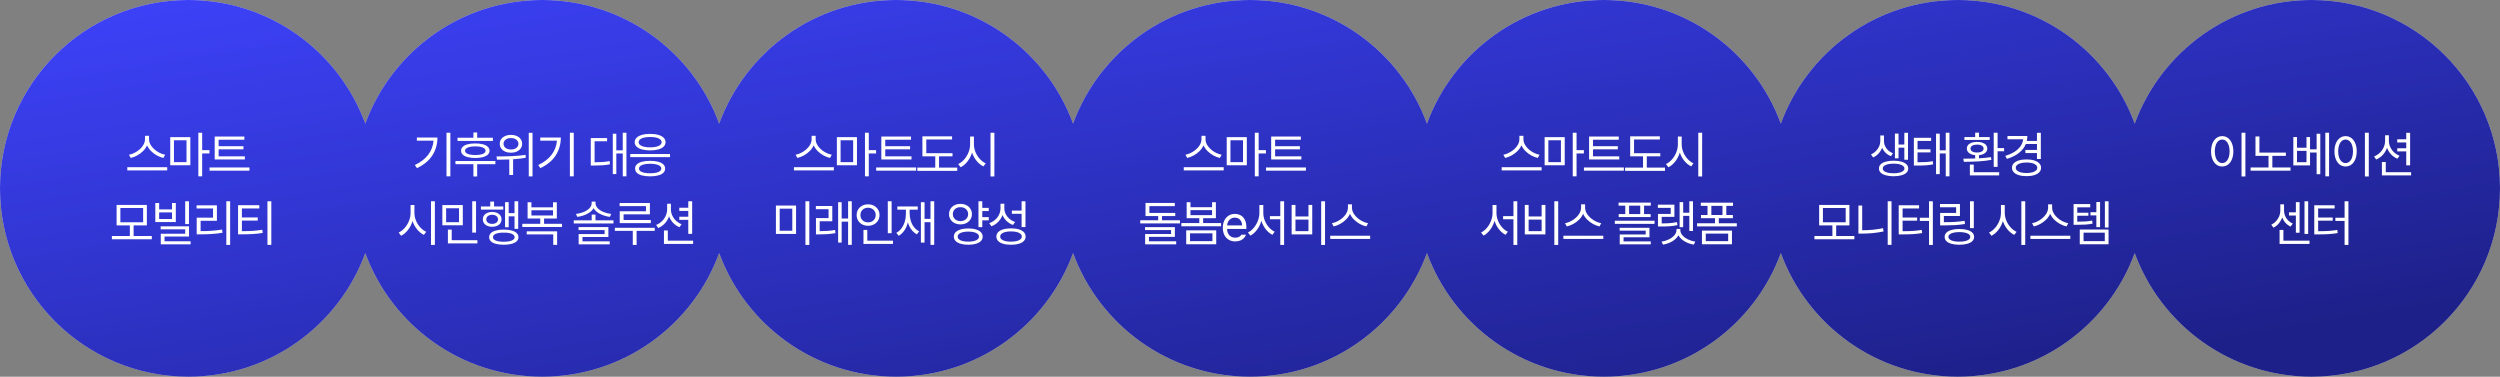 <svg width="1095" height="165" viewBox="0 0 1095 165" fill="none" xmlns="http://www.w3.org/2000/svg">
<rect x="0" y="0" width="1095" height="165" fill="#808080" stroke="none"/>
<path fill-rule="evenodd" clip-rule="evenodd" d="M82.5 165C118.103 165 148.438 142.448 160 110.85C171.562 142.448 201.897 165 237.5 165C273.103 165 303.438 142.448 315 110.85C326.562 142.448 356.897 165 392.5 165C428.103 165 458.438 142.448 470 110.85C481.562 142.448 511.897 165 547.5 165C583.103 165 613.438 142.448 625 110.85C636.562 142.448 666.897 165 702.5 165C738.103 165 768.438 142.448 780 110.85C791.562 142.448 821.897 165 857.5 165C893.103 165 923.438 142.448 935 110.85C946.562 142.448 976.897 165 1012.5 165C1058.06 165 1095 128.063 1095 82.5C1095 36.937 1058.06 0 1012.5 0C976.897 0 946.562 22.552 935 54.15C923.438 22.552 893.103 0 857.5 0C821.897 0 791.562 22.552 780 54.15C768.438 22.552 738.103 0 702.5 0C666.897 0 636.562 22.552 625 54.15C613.438 22.552 583.103 0 547.5 0C511.897 0 481.562 22.552 470 54.15C458.438 22.552 428.103 0 392.5 0C356.897 0 326.562 22.552 315 54.15C303.438 22.552 273.103 0 237.5 0C201.897 0 171.562 22.552 160 54.15C148.438 22.552 118.103 0 82.5 0C36.937 0 0 36.937 0 82.5C0 128.063 36.937 165 82.5 165Z" fill="#D9D9D9"/>
<path fill-rule="evenodd" clip-rule="evenodd" d="M82.5 165C118.103 165 148.438 142.448 160 110.85C171.562 142.448 201.897 165 237.5 165C273.103 165 303.438 142.448 315 110.85C326.562 142.448 356.897 165 392.5 165C428.103 165 458.438 142.448 470 110.85C481.562 142.448 511.897 165 547.5 165C583.103 165 613.438 142.448 625 110.85C636.562 142.448 666.897 165 702.5 165C738.103 165 768.438 142.448 780 110.85C791.562 142.448 821.897 165 857.5 165C893.103 165 923.438 142.448 935 110.85C946.562 142.448 976.897 165 1012.5 165C1058.06 165 1095 128.063 1095 82.5C1095 36.937 1058.06 0 1012.5 0C976.897 0 946.562 22.552 935 54.15C923.438 22.552 893.103 0 857.5 0C821.897 0 791.562 22.552 780 54.15C768.438 22.552 738.103 0 702.5 0C666.897 0 636.562 22.552 625 54.15C613.438 22.552 583.103 0 547.5 0C511.897 0 481.562 22.552 470 54.15C458.438 22.552 428.103 0 392.5 0C356.897 0 326.562 22.552 315 54.15C303.438 22.552 273.103 0 237.5 0C201.897 0 171.562 22.552 160 54.15C148.438 22.552 118.103 0 82.5 0C36.937 0 0 36.937 0 82.5C0 128.063 36.937 165 82.5 165Z" fill="url(#paint0_linear_4744_7257)"/>
<path d="M65.27 60.955C65.27 62.001 65.621 63.007 66.323 63.974C67.025 64.94 67.92 65.764 69.009 66.444C70.105 67.118 71.215 67.558 72.339 67.766L71.565 69.184C70.584 68.954 69.621 68.582 68.676 68.066C67.738 67.551 66.893 66.913 66.141 66.154C65.389 65.395 64.812 64.564 64.411 63.662C64.01 64.564 63.434 65.395 62.682 66.154C61.93 66.906 61.081 67.544 60.136 68.066C59.198 68.582 58.238 68.954 57.257 69.184L56.483 67.766C57.608 67.551 58.711 67.107 59.792 66.434C60.88 65.76 61.772 64.94 62.467 63.974C63.161 63.007 63.509 62.001 63.509 60.955V59.494H65.27V60.955ZM55.753 73.244H73.241V74.641H55.753V73.244ZM83.37 72.385H74.561V60.074H83.37V72.385ZM81.694 71.01V61.428H76.194V71.01H81.694ZM86.872 58.141H88.548V65.768H91.749V67.228H88.548V77.24H86.872V58.141ZM107.249 69.85H94.036V59.795H107.034V61.213H95.755V64.049H106.626V65.402H95.755V68.475H107.249V69.85ZM91.78 73.352H109.269V74.748H91.78V73.352ZM66.495 104.791H49.007V103.373H56.87V98.711H51.069V89.752H64.325V98.711H58.524V103.373H66.495V104.791ZM62.692 97.357V91.106H52.724V97.357H62.692ZM82.769 98.131H81.114V88.141H82.769V98.131ZM68.03 88.914H69.706V91.728H75.335V88.914H77.011V97.272H68.03V88.914ZM75.335 95.918V93.039H69.706V95.918H75.335ZM70.372 99.119H82.79V103.609H72.069V105.672H83.478V107.025H70.415V102.363H81.114V100.451H70.372V99.119ZM100.804 107.283H99.128V88.141H100.804V107.283ZM86.108 89.924H95.003V96.713H87.87V101.225C89.553 101.232 91.132 101.185 92.607 101.085C94.09 100.985 95.647 100.802 97.28 100.537L97.452 101.955C95.791 102.213 94.201 102.392 92.683 102.492C91.164 102.592 89.517 102.643 87.741 102.643H86.151V95.338H93.306V91.32H86.108V89.924ZM113.575 91.299H105.948V95.252H112.888V96.627H105.948V101.246C107.817 101.246 109.422 101.203 110.761 101.117C112.1 101.024 113.475 100.859 114.886 100.623L115.058 102.02C113.632 102.256 112.229 102.417 110.847 102.503C109.465 102.589 107.782 102.635 105.798 102.643H104.272V89.881H113.575V91.299ZM117.142 88.141H118.839V107.24H117.142V88.141Z" fill="white"/>
<path d="M197.263 77.24H195.565V58.141H197.263V77.24ZM181.708 72.277C184.257 71.067 186.209 69.563 187.562 67.766C188.923 65.968 189.7 63.913 189.894 61.6H182.589V60.225H191.612C191.598 63.103 190.868 65.692 189.421 67.991C187.974 70.29 185.711 72.177 182.632 73.652L181.708 72.277ZM215.878 61.728H200.388V60.332H207.349V58.033H209.003V60.332H215.878V61.728ZM199.485 70.516H216.974V71.912H209.003V77.283H207.349V71.912H199.485V70.516ZM201.956 66.025C201.949 65.345 202.192 64.765 202.687 64.285C203.181 63.805 203.893 63.444 204.824 63.2C205.762 62.95 206.883 62.824 208.187 62.824C209.476 62.824 210.586 62.95 211.517 63.2C212.455 63.444 213.171 63.805 213.665 64.285C214.166 64.765 214.417 65.345 214.417 66.025C214.417 66.691 214.166 67.261 213.665 67.733C213.171 68.206 212.455 68.568 211.517 68.818C210.586 69.069 209.476 69.198 208.187 69.205C206.883 69.198 205.762 69.069 204.824 68.818C203.893 68.568 203.181 68.206 202.687 67.733C202.192 67.261 201.949 66.691 201.956 66.025ZM203.696 66.025C203.689 66.412 203.857 66.745 204.201 67.024C204.552 67.304 205.061 67.519 205.727 67.669C206.393 67.819 207.191 67.894 208.122 67.894C209.554 67.894 210.668 67.733 211.463 67.411C212.265 67.082 212.67 66.62 212.677 66.025C212.67 65.424 212.272 64.958 211.484 64.629C210.697 64.292 209.597 64.12 208.187 64.113C206.761 64.12 205.655 64.292 204.867 64.629C204.079 64.958 203.689 65.424 203.696 66.025ZM223.794 59.086C224.739 59.079 225.584 59.24 226.329 59.569C227.074 59.892 227.654 60.35 228.069 60.944C228.485 61.532 228.692 62.208 228.692 62.975C228.692 63.741 228.485 64.421 228.069 65.016C227.654 65.61 227.074 66.072 226.329 66.401C225.584 66.724 224.739 66.885 223.794 66.885C222.849 66.885 222.004 66.724 221.259 66.401C220.521 66.072 219.941 65.61 219.519 65.016C219.103 64.421 218.896 63.741 218.896 62.975C218.896 62.208 219.103 61.532 219.519 60.944C219.941 60.35 220.521 59.892 221.259 59.569C222.004 59.24 222.849 59.079 223.794 59.086ZM218.058 68.518C220.242 68.518 222.358 68.471 224.406 68.378C226.462 68.278 228.392 68.095 230.196 67.83L230.304 69.098C228.621 69.406 226.766 69.624 224.739 69.753V76.66H223.063V69.85C221.796 69.907 220.006 69.943 217.692 69.957L217.456 68.518H218.058ZM220.55 62.975C220.543 63.462 220.675 63.898 220.947 64.285C221.227 64.665 221.613 64.962 222.107 65.177C222.602 65.384 223.164 65.488 223.794 65.488C224.431 65.488 224.997 65.384 225.491 65.177C225.993 64.962 226.383 64.665 226.662 64.285C226.941 63.906 227.081 63.469 227.081 62.975C227.081 62.488 226.941 62.054 226.662 61.675C226.383 61.288 225.993 60.987 225.491 60.773C224.99 60.558 224.424 60.454 223.794 60.461C223.171 60.454 222.609 60.558 222.107 60.773C221.613 60.987 221.227 61.288 220.947 61.675C220.675 62.054 220.543 62.488 220.55 62.975ZM231.593 58.162H233.247V77.262H231.593V58.162ZM251.304 77.24H249.606V58.141H251.304V77.24ZM235.749 72.277C238.299 71.067 240.25 69.563 241.604 67.766C242.964 65.968 243.741 63.913 243.935 61.6H236.63V60.225H245.653C245.639 63.103 244.909 65.692 243.462 67.991C242.015 70.29 239.752 72.177 236.673 73.652L235.749 72.277ZM274.376 77.24H272.765V67.228H269.95V76.252H268.403V58.57H269.95V65.832H272.765V58.141H274.376V77.24ZM258.757 60.482H265.911V61.879H260.433V71.074C261.843 71.067 263.039 71.028 264.021 70.956C265.002 70.877 265.997 70.738 267.007 70.537L267.157 71.955C266.083 72.177 265.023 72.324 263.978 72.395C262.932 72.467 261.6 72.507 259.981 72.514H258.757V60.482ZM293.464 68.818H276.062V67.443H293.464V68.818ZM277.995 62.266C277.995 61.521 278.267 60.876 278.812 60.332C279.363 59.781 280.147 59.362 281.164 59.075C282.181 58.782 283.381 58.635 284.763 58.635C286.138 58.635 287.33 58.782 288.34 59.075C289.357 59.362 290.137 59.781 290.682 60.332C291.233 60.876 291.509 61.521 291.509 62.266C291.509 63.018 291.233 63.666 290.682 64.21C290.137 64.754 289.357 65.17 288.34 65.456C287.33 65.735 286.138 65.875 284.763 65.875C283.381 65.875 282.181 65.735 281.164 65.456C280.147 65.17 279.363 64.754 278.812 64.21C278.267 63.666 277.995 63.018 277.995 62.266ZM278.167 73.824C278.167 73.101 278.425 72.489 278.94 71.987C279.463 71.479 280.219 71.096 281.207 70.838C282.195 70.573 283.381 70.444 284.763 70.451C286.123 70.444 287.294 70.573 288.275 70.838C289.257 71.096 290.008 71.479 290.531 71.987C291.061 72.489 291.33 73.101 291.337 73.824C291.33 74.555 291.065 75.174 290.542 75.683C290.019 76.198 289.264 76.585 288.275 76.843C287.294 77.108 286.123 77.24 284.763 77.24C283.381 77.24 282.195 77.108 281.207 76.843C280.219 76.585 279.463 76.198 278.94 75.683C278.425 75.174 278.167 74.555 278.167 73.824ZM279.735 62.266C279.735 62.738 279.936 63.147 280.337 63.49C280.745 63.827 281.329 64.088 282.088 64.274C282.847 64.454 283.739 64.543 284.763 64.543C285.78 64.543 286.664 64.454 287.416 64.274C288.175 64.088 288.759 63.827 289.167 63.49C289.582 63.147 289.79 62.738 289.79 62.266C289.79 61.793 289.582 61.388 289.167 61.052C288.759 60.708 288.175 60.447 287.416 60.268C286.664 60.089 285.78 60.003 284.763 60.01C283.739 60.003 282.847 60.089 282.088 60.268C281.329 60.447 280.745 60.708 280.337 61.052C279.936 61.388 279.735 61.793 279.735 62.266ZM279.886 73.824C279.879 74.261 280.068 74.637 280.455 74.952C280.842 75.26 281.4 75.493 282.131 75.65C282.868 75.815 283.746 75.894 284.763 75.887C285.765 75.894 286.632 75.815 287.362 75.65C288.093 75.493 288.655 75.26 289.049 74.952C289.443 74.637 289.64 74.261 289.64 73.824C289.64 73.387 289.446 73.015 289.06 72.707C288.673 72.392 288.118 72.152 287.395 71.987C286.678 71.823 285.823 71.74 284.827 71.74C283.266 71.74 282.049 71.923 281.175 72.288C280.308 72.646 279.879 73.158 279.886 73.824ZM181.515 93.275C181.515 94.407 181.747 95.531 182.213 96.648C182.678 97.758 183.305 98.747 184.093 99.613C184.888 100.48 185.754 101.124 186.692 101.547L185.661 102.879C184.565 102.349 183.577 101.55 182.696 100.483C181.815 99.409 181.146 98.195 180.688 96.842C180.251 98.281 179.588 99.57 178.7 100.709C177.812 101.848 176.81 102.7 175.692 103.266L174.618 101.848C175.563 101.418 176.434 100.756 177.229 99.86C178.023 98.965 178.654 97.941 179.119 96.788C179.592 95.628 179.832 94.457 179.839 93.275V89.795H181.515V93.275ZM188.776 88.141H190.474V107.283H188.776V88.141ZM202.708 98.668H193.749V89.816H202.708V98.668ZM201.054 97.314V91.213H195.403V97.314H201.054ZM196.177 100.559H197.853V105.199H209.11V106.596H196.177V100.559ZM206.833 88.162H208.509V101.891H206.833V88.162ZM226.974 100.236H225.362V94.758H222.806V99.549H221.216V88.527H222.806V93.361H225.362V88.141H226.974V100.236ZM210.646 90.439H214.728V88.291H216.403V90.439H220.442V91.793H210.646V90.439ZM211.483 96.09C211.483 95.431 211.655 94.855 211.999 94.36C212.343 93.866 212.823 93.487 213.438 93.222C214.062 92.957 214.771 92.824 215.565 92.824C216.368 92.824 217.076 92.957 217.692 93.222C218.315 93.487 218.799 93.866 219.143 94.36C219.493 94.855 219.669 95.431 219.669 96.09C219.669 96.734 219.493 97.304 219.143 97.798C218.799 98.285 218.315 98.664 217.692 98.936C217.076 99.201 216.368 99.334 215.565 99.334C214.771 99.334 214.062 99.201 213.438 98.936C212.823 98.664 212.343 98.285 211.999 97.798C211.655 97.304 211.483 96.734 211.483 96.09ZM212.987 96.09C212.987 96.477 213.095 96.82 213.31 97.121C213.532 97.422 213.836 97.655 214.223 97.819C214.617 97.984 215.064 98.066 215.565 98.066C216.067 98.066 216.511 97.984 216.897 97.819C217.291 97.655 217.596 97.422 217.811 97.121C218.033 96.82 218.144 96.477 218.144 96.09C218.144 95.689 218.033 95.338 217.811 95.037C217.596 94.729 217.291 94.493 216.897 94.328C216.511 94.156 216.067 94.07 215.565 94.07C215.064 94.07 214.617 94.156 214.223 94.328C213.836 94.493 213.532 94.729 213.31 95.037C213.095 95.338 212.987 95.689 212.987 96.09ZM214.255 103.91C214.248 103.201 214.495 102.596 214.996 102.095C215.505 101.593 216.239 101.214 217.198 100.956C218.165 100.691 219.318 100.559 220.657 100.559C221.996 100.559 223.146 100.691 224.105 100.956C225.065 101.214 225.799 101.593 226.308 102.095C226.823 102.596 227.081 103.201 227.081 103.91C227.081 104.605 226.823 105.196 226.308 105.683C225.799 106.177 225.062 106.553 224.095 106.811C223.135 107.068 221.989 107.197 220.657 107.197C219.318 107.197 218.165 107.068 217.198 106.811C216.239 106.553 215.505 106.177 214.996 105.683C214.495 105.196 214.248 104.605 214.255 103.91ZM215.931 103.91C215.924 104.318 216.103 104.673 216.468 104.974C216.84 105.267 217.377 105.493 218.079 105.65C218.788 105.808 219.626 105.887 220.593 105.887C221.588 105.887 222.444 105.808 223.16 105.65C223.883 105.493 224.435 105.267 224.814 104.974C225.201 104.68 225.398 104.326 225.405 103.91C225.398 103.258 224.976 102.757 224.138 102.406C223.307 102.048 222.147 101.876 220.657 101.891C219.16 101.876 217.997 102.048 217.166 102.406C216.335 102.757 215.924 103.258 215.931 103.91ZM246.169 99.42H228.767V98.023H236.63V95.725H231.087V88.592H232.763V90.805H242.216V88.592H243.892V95.725H238.306V98.023H246.169V99.42ZM230.7 101.311H244.021V107.24H242.323V102.664H230.7V101.311ZM242.216 94.371V92.094H232.763V94.371H242.216ZM260.819 96.498H268.704V97.873H251.302V96.498H259.165V93.984H260.819V96.498ZM252.269 93.705C253.457 93.576 254.578 93.297 255.631 92.867C256.684 92.43 257.532 91.879 258.177 91.213C258.821 90.547 259.144 89.816 259.144 89.022V88.291H260.841V89.022C260.841 89.809 261.163 90.54 261.808 91.213C262.459 91.879 263.312 92.43 264.364 92.867C265.417 93.297 266.534 93.576 267.716 93.705L267.114 94.994C265.532 94.779 264.092 94.342 262.796 93.684C261.507 93.025 260.572 92.194 259.992 91.191C259.412 92.194 258.474 93.025 257.178 93.684C255.889 94.342 254.453 94.779 252.87 94.994L252.269 93.705ZM253.407 99.463H266.47V103.803H255.126V105.693H267.05V107.025H253.45V102.535H264.815V100.773H253.407V99.463ZM284.655 93.877H273.14V96.348H285.063V97.744H271.442V92.545H282.937V90.289H271.399V88.914H284.655V93.877ZM269.294 99.764H286.782V101.117H278.833V107.283H277.157V101.117H269.294V99.764ZM293.86 91.686C293.86 92.609 294.057 93.505 294.451 94.371C294.845 95.238 295.396 96.007 296.105 96.681C296.822 97.347 297.634 97.859 298.544 98.217L297.599 99.527C296.553 99.091 295.633 98.457 294.838 97.626C294.05 96.795 293.456 95.836 293.055 94.747C292.646 95.921 292.027 96.956 291.196 97.852C290.373 98.74 289.406 99.413 288.296 99.871L287.372 98.518C288.31 98.152 289.145 97.626 289.875 96.939C290.605 96.244 291.175 95.442 291.583 94.532C291.998 93.623 292.206 92.674 292.206 91.686V89.236H293.86V91.686ZM290.81 100.945H292.507V105.414H303.593V106.832H290.81V100.945ZM297.534 94.93H301.466V92.394H297.534V90.998H301.466V88.162H303.163V102.428H301.466V96.305H297.534V94.93Z" fill="white"/>
<path d="M357.257 60.955C357.257 62.001 357.608 63.007 358.31 63.974C359.011 64.94 359.907 65.764 360.995 66.444C362.091 67.118 363.201 67.558 364.325 67.766L363.552 69.184C362.571 68.954 361.607 68.582 360.662 68.066C359.724 67.551 358.879 66.913 358.127 66.154C357.375 65.395 356.799 64.564 356.397 63.662C355.996 64.564 355.42 65.395 354.668 66.154C353.916 66.906 353.067 67.544 352.122 68.066C351.184 68.582 350.224 68.954 349.243 69.184L348.47 67.766C349.594 67.551 350.697 67.107 351.778 66.434C352.867 65.76 353.758 64.94 354.453 63.974C355.148 63.007 355.495 62.001 355.495 60.955V59.494H357.257V60.955ZM347.739 73.244H365.228V74.641H347.739V73.244ZM375.356 72.385H366.548V60.074H375.356V72.385ZM373.681 71.01V61.428H368.181V71.01H373.681ZM378.858 58.141H380.534V65.768H383.735V67.228H380.534V77.24H378.858V58.141ZM399.235 69.85H386.022V59.795H399.021V61.213H387.741V64.049H398.612V65.402H387.741V68.475H399.235V69.85ZM383.767 73.352H401.255V74.748H383.767V73.352ZM417.206 68.475H411.298V73.416H419.269V74.834H401.78V73.416H409.644V68.475H404.015V59.709H417.013V61.084H405.712V67.1H417.206V68.475ZM426.583 63.275C426.583 64.407 426.816 65.531 427.281 66.648C427.747 67.758 428.373 68.747 429.161 69.613C429.956 70.48 430.823 71.124 431.761 71.547L430.729 72.879C429.634 72.349 428.646 71.55 427.765 70.483C426.884 69.409 426.214 68.195 425.756 66.842C425.319 68.281 424.657 69.57 423.769 70.709C422.881 71.848 421.878 72.7 420.761 73.266L419.687 71.848C420.632 71.418 421.502 70.755 422.297 69.86C423.092 68.965 423.722 67.941 424.188 66.788C424.66 65.628 424.9 64.457 424.907 63.275V59.795H426.583V63.275ZM433.845 58.141H435.542V77.283H433.845V58.141ZM348.68 102.449H339.85V90.031H348.68V102.449ZM347.025 101.074V91.385H341.504V101.074H347.025ZM352.783 88.141H354.48V107.283H352.783V88.141ZM364.545 96.906H359.023V101.246C360.27 101.239 361.419 101.2 362.472 101.128C363.524 101.056 364.624 100.924 365.77 100.73L365.92 102.105C364.66 102.327 363.467 102.478 362.343 102.557C361.226 102.628 359.99 102.664 358.637 102.664H357.391V95.51H362.912V91.643H357.348V90.225H364.545V96.906ZM367.102 88.57H368.648V95.703H371.463V88.141H373.074V107.24H371.463V97.1H368.648V106.252H367.102V88.57ZM390.529 102.127H388.854V88.162H390.529V102.127ZM375.211 94.178C375.211 93.275 375.426 92.47 375.855 91.761C376.292 91.052 376.89 90.497 377.649 90.096C378.416 89.695 379.271 89.494 380.217 89.494C381.162 89.494 382.014 89.695 382.773 90.096C383.533 90.497 384.131 91.052 384.567 91.761C385.004 92.47 385.223 93.275 385.223 94.178C385.223 95.087 385.004 95.9 384.567 96.616C384.131 97.332 383.533 97.891 382.773 98.292C382.014 98.686 381.162 98.883 380.217 98.883C379.271 98.883 378.416 98.686 377.649 98.292C376.89 97.891 376.292 97.332 375.855 96.616C375.426 95.9 375.211 95.087 375.211 94.178ZM376.865 94.178C376.858 94.801 376.998 95.359 377.284 95.853C377.578 96.341 377.979 96.72 378.487 96.992C379.003 97.264 379.579 97.4 380.217 97.4C380.847 97.4 381.416 97.264 381.925 96.992C382.433 96.72 382.834 96.341 383.128 95.853C383.422 95.359 383.568 94.801 383.568 94.178C383.568 93.562 383.422 93.014 383.128 92.534C382.834 92.047 382.433 91.668 381.925 91.395C381.416 91.116 380.847 90.977 380.217 90.977C379.579 90.977 379.003 91.113 378.487 91.385C377.979 91.657 377.578 92.037 377.284 92.523C376.998 93.01 376.858 93.562 376.865 94.178ZM378.197 100.709H379.873V105.414H391.131V106.832H378.197V100.709ZM409.188 107.24H407.555V97.314H404.955V106.273H403.344V88.549H404.955V95.875H407.555V88.141H409.188V107.24ZM392.58 101.998C393.482 101.497 394.249 100.82 394.879 99.968C395.516 99.108 395.996 98.117 396.318 96.992C396.641 95.868 396.798 94.658 396.791 93.361V91.836H393.031V90.418H401.969V91.836H398.424V93.361C398.424 94.536 398.581 95.642 398.896 96.681C399.219 97.719 399.691 98.639 400.314 99.441C400.945 100.243 401.704 100.874 402.592 101.332L401.582 102.643C400.637 102.127 399.831 101.418 399.165 100.516C398.499 99.613 397.994 98.568 397.65 97.379C397.321 98.725 396.816 99.903 396.136 100.913C395.455 101.916 394.621 102.707 393.633 103.287L392.58 101.998ZM433.076 92.438H430.24V95.102H433.076V96.519H430.24V99.484H428.564V88.141H430.24V91.041H433.076V92.438ZM415.674 93.791C415.674 92.917 415.889 92.14 416.318 91.46C416.748 90.772 417.342 90.243 418.102 89.87C418.868 89.491 419.727 89.301 420.68 89.301C421.639 89.301 422.499 89.491 423.258 89.87C424.024 90.243 424.622 90.772 425.052 91.46C425.481 92.14 425.7 92.917 425.707 93.791C425.7 94.665 425.481 95.442 425.052 96.122C424.622 96.802 424.024 97.332 423.258 97.712C422.499 98.091 421.639 98.281 420.68 98.281C419.727 98.281 418.868 98.091 418.102 97.712C417.342 97.325 416.748 96.792 416.318 96.111C415.889 95.431 415.674 94.658 415.674 93.791ZM417.328 93.791C417.328 94.385 417.471 94.915 417.758 95.381C418.044 95.839 418.442 96.201 418.95 96.466C419.466 96.724 420.042 96.856 420.68 96.863C421.324 96.856 421.901 96.724 422.409 96.466C422.925 96.201 423.326 95.839 423.612 95.381C423.906 94.915 424.053 94.385 424.053 93.791C424.053 93.204 423.906 92.677 423.612 92.212C423.326 91.739 422.925 91.374 422.409 91.116C421.901 90.858 421.324 90.733 420.68 90.74C420.042 90.733 419.466 90.858 418.95 91.116C418.442 91.374 418.044 91.739 417.758 92.212C417.471 92.677 417.328 93.204 417.328 93.791ZM417.779 103.652C417.779 102.908 418.034 102.267 418.542 101.729C419.058 101.192 419.792 100.781 420.744 100.494C421.697 100.208 422.821 100.064 424.117 100.064C425.413 100.064 426.534 100.208 427.479 100.494C428.425 100.781 429.148 101.192 429.649 101.729C430.158 102.267 430.412 102.908 430.412 103.652C430.412 104.39 430.158 105.024 429.649 105.554C429.148 106.084 428.425 106.488 427.479 106.768C426.534 107.054 425.413 107.197 424.117 107.197C422.821 107.197 421.697 107.054 420.744 106.768C419.799 106.488 419.068 106.084 418.553 105.554C418.037 105.024 417.779 104.39 417.779 103.652ZM419.477 103.652C419.469 104.104 419.652 104.494 420.024 104.823C420.397 105.153 420.93 105.403 421.625 105.575C422.327 105.754 423.158 105.844 424.117 105.844C425.077 105.844 425.904 105.754 426.599 105.575C427.3 105.403 427.838 105.153 428.21 104.823C428.59 104.494 428.779 104.104 428.779 103.652C428.779 103.194 428.59 102.8 428.21 102.471C427.838 102.134 427.3 101.88 426.599 101.708C425.904 101.529 425.077 101.439 424.117 101.439C423.165 101.439 422.338 101.529 421.636 101.708C420.934 101.88 420.397 102.134 420.024 102.471C419.652 102.8 419.469 103.194 419.477 103.652ZM439.896 91.148C439.889 92.044 440.083 92.896 440.477 93.705C440.878 94.514 441.436 95.227 442.152 95.843C442.868 96.451 443.692 96.913 444.623 97.228L443.678 98.539C442.625 98.145 441.701 97.572 440.906 96.82C440.111 96.068 439.506 95.191 439.091 94.189C438.683 95.334 438.056 96.333 437.211 97.186C436.373 98.038 435.378 98.682 434.225 99.119L433.301 97.744C434.275 97.4 435.131 96.906 435.868 96.262C436.613 95.61 437.189 94.851 437.598 93.984C438.006 93.111 438.214 92.187 438.221 91.213V89.236H439.896V91.148ZM436.416 103.631C436.416 102.872 436.67 102.224 437.179 101.687C437.694 101.142 438.432 100.73 439.392 100.451C440.351 100.165 441.493 100.021 442.818 100.021C444.136 100.021 445.275 100.165 446.234 100.451C447.194 100.73 447.932 101.142 448.447 101.687C448.963 102.224 449.221 102.872 449.221 103.631C449.221 104.383 448.963 105.024 448.447 105.554C447.932 106.091 447.194 106.499 446.234 106.778C445.275 107.058 444.136 107.197 442.818 107.197C441.493 107.197 440.351 107.058 439.392 106.778C438.432 106.499 437.694 106.091 437.179 105.554C436.67 105.024 436.416 104.383 436.416 103.631ZM438.092 103.631C438.092 104.082 438.278 104.476 438.65 104.812C439.023 105.142 439.56 105.396 440.262 105.575C440.971 105.754 441.805 105.844 442.765 105.844C443.746 105.844 444.594 105.754 445.311 105.575C446.027 105.403 446.578 105.153 446.965 104.823C447.352 104.487 447.545 104.089 447.545 103.631C447.545 103.158 447.355 102.754 446.976 102.417C446.596 102.073 446.048 101.812 445.332 101.633C444.623 101.447 443.785 101.354 442.818 101.354C441.844 101.354 440.999 101.447 440.283 101.633C439.574 101.812 439.03 102.073 438.65 102.417C438.278 102.754 438.092 103.158 438.092 103.631ZM443.205 92.244H447.459V88.141H449.156V99.463H447.459V93.641H443.205V92.244Z" fill="white"/>
<path d="M528.01 60.955C528.01 62.001 528.361 63.007 529.062 63.974C529.764 64.94 530.66 65.764 531.748 66.444C532.844 67.118 533.954 67.558 535.078 67.766L534.305 69.184C533.324 68.954 532.36 68.582 531.415 68.066C530.477 67.551 529.632 66.913 528.88 66.154C528.128 65.395 527.551 64.564 527.15 63.662C526.749 64.564 526.173 65.395 525.421 66.154C524.669 66.906 523.82 67.544 522.875 68.066C521.937 68.582 520.977 68.954 519.996 69.184L519.223 67.766C520.347 67.551 521.45 67.107 522.531 66.434C523.62 65.76 524.511 64.94 525.206 63.974C525.901 63.007 526.248 62.001 526.248 60.955V59.494H528.01V60.955ZM518.492 73.244H535.98V74.641H518.492V73.244ZM546.109 72.385H537.301V60.074H546.109V72.385ZM544.434 71.01V61.428H538.934V71.01H544.434ZM549.611 58.141H551.287V65.768H554.488V67.228H551.287V77.24H549.611V58.141ZM569.988 69.85H556.775V59.795H569.773V61.213H558.494V64.049H569.365V65.402H558.494V68.475H569.988V69.85ZM554.52 73.352H572.008V74.748H554.52V73.352ZM514.76 94.629H508.959V96.477H516.822V97.852H499.42V96.477H507.283V94.629H501.74V88.893H514.566V90.289H503.438V93.275H514.76V94.629ZM501.525 99.484H514.588V103.738H503.244V105.672H515.168V107.025H501.568V102.492H512.934V100.773H501.525V99.484ZM534.836 99.098H517.434V97.701H525.297V95.574H519.754V88.549H521.43V90.74H530.883V88.549H532.559V95.574H526.973V97.701H534.836V99.098ZM519.561 100.881H532.709V106.982H519.561V100.881ZM531.055 105.607V102.213H521.236V105.607H531.055ZM530.883 94.221V92.029H521.43V94.221H530.883ZM541.055 105.736C539.945 105.736 538.978 105.489 538.154 104.995C537.331 104.501 536.697 103.803 536.253 102.9C535.816 101.998 535.598 100.952 535.598 99.764C535.598 98.575 535.816 97.522 536.253 96.606C536.697 95.682 537.316 94.966 538.111 94.457C538.913 93.941 539.837 93.684 540.883 93.684C541.764 93.684 542.584 93.88 543.343 94.274C544.102 94.661 544.718 95.291 545.19 96.165C545.67 97.032 545.91 98.145 545.91 99.506V100.279H537.445C537.474 101.089 537.642 101.78 537.95 102.353C538.265 102.925 538.688 103.362 539.218 103.663C539.748 103.957 540.36 104.104 541.055 104.104C541.714 104.104 542.269 103.982 542.72 103.738C543.178 103.488 543.525 103.165 543.762 102.771H545.738C545.552 103.366 545.241 103.889 544.804 104.34C544.374 104.784 543.837 105.128 543.192 105.371C542.555 105.615 541.842 105.736 541.055 105.736ZM544.041 98.711C544.041 98.066 543.909 97.486 543.644 96.971C543.386 96.455 543.017 96.05 542.537 95.757C542.064 95.463 541.513 95.316 540.883 95.316C540.231 95.316 539.651 95.47 539.143 95.778C538.641 96.086 538.244 96.502 537.95 97.024C537.664 97.54 537.499 98.102 537.456 98.711H544.041ZM553.332 93.275C553.332 94.407 553.55 95.524 553.987 96.627C554.431 97.73 555.033 98.711 555.792 99.57C556.558 100.423 557.4 101.06 558.316 101.482L557.307 102.857C556.218 102.299 555.248 101.482 554.396 100.408C553.55 99.327 552.917 98.106 552.494 96.745C552.064 98.185 551.424 99.477 550.571 100.623C549.726 101.769 548.763 102.628 547.682 103.201L546.586 101.848C547.51 101.396 548.355 100.72 549.121 99.817C549.887 98.908 550.493 97.88 550.937 96.734C551.388 95.581 551.613 94.428 551.613 93.275V89.795H553.332V93.275ZM556.232 94.672H560.766V88.141H562.441V107.283H560.766V96.047H556.232V94.672ZM580.369 107.283H578.672V88.141H580.369V107.283ZM565.738 89.773H567.414V94.822H573.107V89.773H574.762V102.664H565.738V89.773ZM573.107 101.246V96.176H567.414V101.246H573.107ZM592.152 90.955C592.152 92.001 592.503 93.007 593.205 93.974C593.907 94.94 594.802 95.764 595.891 96.444C596.986 97.118 598.096 97.558 599.221 97.766L598.447 99.184C597.466 98.954 596.503 98.582 595.558 98.066C594.619 97.551 593.774 96.913 593.022 96.154C592.271 95.395 591.694 94.564 591.293 93.662C590.892 94.564 590.315 95.395 589.563 96.154C588.812 96.906 587.963 97.544 587.018 98.066C586.079 98.582 585.12 98.954 584.139 99.184L583.365 97.766C584.49 97.551 585.592 97.107 586.674 96.434C587.762 95.76 588.654 94.94 589.349 93.974C590.043 93.007 590.391 92.001 590.391 90.955V89.494H592.152V90.955ZM582.635 103.244H600.123V104.641H582.635V103.244Z" fill="white"/>
<path d="M667.257 60.955C667.257 62.001 667.608 63.007 668.31 63.974C669.011 64.94 669.907 65.764 670.995 66.444C672.091 67.118 673.201 67.558 674.325 67.766L673.552 69.184C672.571 68.954 671.607 68.582 670.662 68.066C669.724 67.551 668.879 66.913 668.127 66.154C667.375 65.395 666.799 64.564 666.397 63.662C665.996 64.564 665.42 65.395 664.668 66.154C663.916 66.906 663.067 67.544 662.122 68.066C661.184 68.582 660.224 68.954 659.243 69.184L658.47 67.766C659.594 67.551 660.697 67.107 661.778 66.434C662.867 65.76 663.758 64.94 664.453 63.974C665.148 63.007 665.495 62.001 665.495 60.955V59.494H667.257V60.955ZM657.739 73.244H675.228V74.641H657.739V73.244ZM685.356 72.385H676.548V60.074H685.356V72.385ZM683.681 71.01V61.428H678.181V71.01H683.681ZM688.858 58.141H690.534V65.768H693.735V67.228H690.534V77.24H688.858V58.141ZM709.235 69.85H696.022V59.795H709.021V61.213H697.741V64.049H708.612V65.402H697.741V68.475H709.235V69.85ZM693.767 73.352H711.255V74.748H693.767V73.352ZM727.206 68.475H721.298V73.416H729.269V74.834H711.78V73.416H719.644V68.475H714.015V59.709H727.013V61.084H715.712V67.1H727.206V68.475ZM736.583 63.275C736.583 64.407 736.816 65.531 737.281 66.648C737.747 67.758 738.373 68.747 739.161 69.613C739.956 70.48 740.823 71.124 741.761 71.547L740.729 72.879C739.634 72.349 738.646 71.55 737.765 70.483C736.884 69.409 736.214 68.195 735.756 66.842C735.319 68.281 734.657 69.57 733.769 70.709C732.881 71.848 731.878 72.7 730.761 73.266L729.687 71.848C730.632 71.418 731.502 70.755 732.297 69.86C733.092 68.965 733.722 67.941 734.188 66.788C734.66 65.628 734.9 64.457 734.907 63.275V59.795H736.583V63.275ZM743.845 58.141H745.542V77.283H743.845V58.141ZM655.457 93.275C655.457 94.407 655.675 95.524 656.112 96.627C656.556 97.73 657.158 98.711 657.917 99.57C658.683 100.423 659.525 101.06 660.441 101.482L659.432 102.857C658.343 102.299 657.373 101.482 656.521 100.408C655.675 99.327 655.042 98.106 654.619 96.745C654.189 98.185 653.549 99.477 652.696 100.623C651.851 101.769 650.888 102.628 649.807 103.201L648.711 101.848C649.635 101.396 650.48 100.72 651.246 99.817C652.012 98.908 652.618 97.88 653.062 96.734C653.513 95.581 653.738 94.428 653.738 93.275V89.795H655.457V93.275ZM658.357 94.672H662.891V88.141H664.566V107.283H662.891V96.047H658.357V94.672ZM682.494 107.283H680.797V88.141H682.494V107.283ZM667.863 89.773H669.539V94.822H675.232V89.773H676.887V102.664H667.863V89.773ZM675.232 101.246V96.176H669.539V101.246H675.232ZM694.277 90.955C694.277 92.001 694.628 93.007 695.33 93.974C696.032 94.94 696.927 95.764 698.016 96.444C699.111 97.118 700.221 97.558 701.346 97.766L700.572 99.184C699.591 98.954 698.628 98.582 697.683 98.066C696.744 97.551 695.899 96.913 695.147 96.154C694.396 95.395 693.819 94.564 693.418 93.662C693.017 94.564 692.44 95.395 691.688 96.154C690.937 96.906 690.088 97.544 689.143 98.066C688.204 98.582 687.245 98.954 686.264 99.184L685.49 97.766C686.615 97.551 687.717 97.107 688.799 96.434C689.887 95.76 690.779 94.94 691.474 93.974C692.168 93.007 692.516 92.001 692.516 90.955V89.494H694.277V90.955ZM684.76 103.244H702.248V104.641H684.76V103.244ZM723.043 90.074H720.1V93.769H722.979V95.08H708.992V93.769H711.871V90.074H708.928V88.742H723.043V90.074ZM707.295 96.691H724.697V98.045H707.295V96.691ZM709.4 99.764H722.463V103.91H711.119V105.736H723.043V107.025H709.443V102.686H720.809V101.031H709.4V99.764ZM718.424 93.769V90.074H713.547V93.769H718.424ZM741.529 101.182H739.918V94.564H737.232V99.527H735.664V88.527H737.232V93.168H739.918V88.162H741.529V101.182ZM726.146 89.644H733.387V94.994H727.822V97.852C729.154 97.852 730.336 97.812 731.367 97.733C732.398 97.647 733.451 97.493 734.525 97.272L734.719 98.625C733.559 98.854 732.438 99.008 731.356 99.087C730.275 99.166 728.968 99.205 727.436 99.205H726.189V93.705H731.775V91.041H726.146V89.644ZM727.736 105.844C728.868 105.672 729.935 105.342 730.938 104.855C731.94 104.368 732.749 103.771 733.365 103.062C733.988 102.345 734.303 101.583 734.311 100.773V100.279H735.986V100.773C735.986 101.583 736.294 102.345 736.91 103.062C737.526 103.771 738.339 104.368 739.349 104.855C740.358 105.342 741.429 105.672 742.561 105.844L741.873 107.154C740.913 106.997 739.99 106.728 739.102 106.349C738.221 105.976 737.437 105.511 736.749 104.952C736.062 104.394 735.528 103.767 735.148 103.072C734.769 103.767 734.232 104.394 733.537 104.952C732.85 105.511 732.062 105.976 731.174 106.349C730.293 106.728 729.376 106.997 728.424 107.154L727.736 105.844ZM760.725 99.162H743.322V97.787H751.164V95.574H745.02V94.178H747.898V90.16H744.955V88.764H759.07V90.16H756.127V94.178H759.006V95.574H752.84V97.787H760.725V99.162ZM745.449 101.01H758.598V106.982H745.449V101.01ZM756.943 105.607V102.32H747.125V105.607H756.943ZM754.451 94.178V90.16H749.574V94.178H754.451Z" fill="white"/>
<path d="M825.179 61.943C825.186 62.652 825.347 63.347 825.662 64.027C825.977 64.708 826.432 65.32 827.026 65.864C827.621 66.401 828.315 66.82 829.11 67.121L828.229 68.41C827.327 68.059 826.547 67.561 825.888 66.917C825.236 66.272 824.735 65.531 824.384 64.693C824.026 65.632 823.507 66.477 822.826 67.228C822.146 67.981 821.347 68.553 820.431 68.947L819.507 67.637C820.323 67.286 821.036 66.799 821.645 66.176C822.26 65.553 822.733 64.872 823.062 64.135C823.392 63.39 823.56 62.66 823.567 61.943V59.344H825.179V61.943ZM822.987 73.803C822.98 73.087 823.231 72.474 823.739 71.966C824.255 71.45 824.996 71.06 825.963 70.795C826.93 70.523 828.072 70.387 829.39 70.387C830.7 70.387 831.835 70.523 832.795 70.795C833.762 71.06 834.507 71.45 835.029 71.966C835.552 72.474 835.813 73.087 835.813 73.803C835.813 74.512 835.552 75.12 835.029 75.629C834.507 76.137 833.762 76.524 832.795 76.789C831.835 77.061 830.7 77.197 829.39 77.197C828.072 77.197 826.93 77.061 825.963 76.789C824.996 76.524 824.255 76.137 823.739 75.629C823.231 75.12 822.98 74.512 822.987 73.803ZM824.663 73.803C824.656 74.232 824.839 74.605 825.211 74.92C825.59 75.228 826.131 75.464 826.833 75.629C827.542 75.801 828.376 75.887 829.336 75.887C830.31 75.887 831.155 75.804 831.871 75.64C832.587 75.475 833.142 75.235 833.536 74.92C833.93 74.605 834.131 74.232 834.138 73.803C834.131 73.366 833.934 72.99 833.547 72.675C833.16 72.353 832.609 72.106 831.893 71.934C831.184 71.762 830.349 71.676 829.39 71.676C828.416 71.676 827.571 71.762 826.854 71.934C826.146 72.106 825.601 72.353 825.222 72.675C824.842 72.99 824.656 73.366 824.663 73.803ZM829.97 58.527H831.56V63.297H834.095V58.162H835.706V69.957H834.095V64.693H831.56V69.356H829.97V58.527ZM845.835 61.728H839.884V65.402H845.556V66.756H839.884V71.074C841.381 71.067 842.619 71.031 843.601 70.967C844.582 70.902 845.57 70.781 846.565 70.602L846.716 71.998C845.677 72.199 844.657 72.335 843.654 72.406C842.659 72.478 841.42 72.514 839.938 72.514H839.497H838.272V60.353H845.835V61.728ZM847.983 58.549H849.616V65.832H852.237V58.141H853.87V77.24H852.237V67.228H849.616V76.273H847.983V58.549ZM874.944 64.844H877.802V66.262H874.944V73.094H873.247V58.141H874.944V64.844ZM859.948 69.506C861.739 69.506 863.465 69.477 865.126 69.42V67.959C864.388 67.894 863.744 67.737 863.192 67.486C862.641 67.228 862.215 66.895 861.914 66.487C861.62 66.079 861.474 65.61 861.474 65.08C861.474 64.478 861.656 63.956 862.021 63.512C862.394 63.06 862.917 62.72 863.59 62.491C864.263 62.255 865.047 62.137 865.942 62.137C866.838 62.137 867.622 62.255 868.295 62.491C868.975 62.72 869.498 63.057 869.863 63.501C870.236 63.945 870.425 64.471 870.433 65.08C870.425 65.875 870.096 66.527 869.444 67.035C868.8 67.544 867.919 67.852 866.802 67.959V69.345C868.836 69.223 870.59 69.047 872.065 68.818L872.216 70.022C870.418 70.358 868.56 70.58 866.641 70.688C864.721 70.795 862.555 70.859 860.142 70.881L859.948 69.506ZM860.421 60.031H865.126V58.098H866.802V60.031H871.485V61.299H860.421V60.031ZM862.806 72.084H864.503V75.414H875.632V76.832H862.806V72.084ZM863.085 65.08C863.085 65.424 863.2 65.728 863.429 65.993C863.658 66.251 863.987 66.451 864.417 66.595C864.854 66.731 865.362 66.799 865.942 66.799C866.522 66.799 867.027 66.731 867.457 66.595C867.894 66.451 868.23 66.251 868.467 65.993C868.703 65.728 868.821 65.424 868.821 65.08C868.821 64.543 868.567 64.12 868.059 63.812C867.55 63.497 866.859 63.34 865.985 63.34C865.09 63.34 864.381 63.494 863.858 63.802C863.336 64.11 863.078 64.536 863.085 65.08ZM893.882 69.635H892.185V67.057H887.114V65.66H892.185V63.082H887.308C886.685 64.6 885.664 65.911 884.246 67.014C882.828 68.117 881.084 68.976 879.015 69.592L878.306 68.26C879.845 67.801 881.181 67.218 882.312 66.509C883.444 65.793 884.336 64.969 884.987 64.038C885.646 63.107 886.029 62.094 886.137 60.998H879.272V59.58H887.974C887.974 60.318 887.891 61.034 887.727 61.728H892.185V58.162H893.882V69.635ZM881.249 73.481C881.249 72.728 881.507 72.08 882.022 71.536C882.538 70.985 883.276 70.562 884.235 70.269C885.202 69.975 886.334 69.828 887.63 69.828C888.912 69.828 890.033 69.975 890.992 70.269C891.952 70.562 892.689 70.985 893.205 71.536C893.728 72.08 893.989 72.728 893.989 73.481C893.989 74.232 893.728 74.888 893.205 75.446C892.689 75.998 891.952 76.42 890.992 76.714C890.033 77.007 888.912 77.154 887.63 77.154C886.334 77.154 885.202 77.007 884.235 76.714C883.276 76.42 882.538 75.998 882.022 75.446C881.507 74.888 881.249 74.232 881.249 73.481ZM882.903 73.481C882.903 73.953 883.093 74.361 883.473 74.705C883.859 75.049 884.404 75.314 885.105 75.5C885.807 75.686 886.631 75.779 887.576 75.779C888.529 75.779 889.359 75.686 890.068 75.5C890.785 75.321 891.336 75.06 891.723 74.716C892.117 74.372 892.313 73.96 892.313 73.481C892.313 73.008 892.12 72.6 891.733 72.256C891.354 71.912 890.817 71.647 890.122 71.461C889.427 71.275 888.615 71.182 887.684 71.182C886.717 71.182 885.875 71.275 885.159 71.461C884.443 71.64 883.888 71.901 883.494 72.245C883.1 72.589 882.903 73.001 882.903 73.481ZM812.214 104.791H794.726V103.373H802.589V98.711H796.788V89.752H810.044V98.711H804.243V103.373H812.214V104.791ZM808.411 97.357V91.106H798.442V97.357H808.411ZM828.487 107.24H826.812V88.141H828.487V107.24ZM813.985 90.031H815.64V100.859C817.215 100.845 818.751 100.77 820.248 100.634C821.745 100.491 823.252 100.258 824.771 99.936L825.007 101.375C823.381 101.712 821.799 101.955 820.259 102.105C818.726 102.249 817.151 102.32 815.532 102.32H813.985V90.031ZM846.587 107.283H844.911V96.756H840.872V95.359H844.911V88.141H846.587V107.283ZM831.634 89.902H840.55V91.299H833.331V95.273H839.712V96.648H833.331V101.268C835.215 101.26 836.769 101.217 837.993 101.139C839.225 101.06 840.464 100.91 841.71 100.688L841.903 102.084C840.543 102.306 839.207 102.46 837.896 102.546C836.593 102.625 834.993 102.664 833.095 102.664H831.634V89.902ZM864.536 99.914H862.86V88.162H864.536V99.914ZM849.733 89.365H858.456V94.607H851.409V97.314C853.271 97.314 854.882 97.275 856.243 97.196C857.604 97.11 859.015 96.949 860.476 96.713L860.669 98.109C859.172 98.353 857.729 98.518 856.34 98.603C854.958 98.682 853.285 98.725 851.323 98.732H849.776V93.275H856.78V90.783H849.733V89.365ZM851.753 103.76C851.753 103.036 852.007 102.417 852.516 101.901C853.031 101.379 853.772 100.981 854.739 100.709C855.713 100.437 856.866 100.301 858.198 100.301C859.53 100.301 860.68 100.437 861.646 100.709C862.62 100.981 863.365 101.379 863.881 101.901C864.404 102.417 864.665 103.036 864.665 103.76C864.665 104.483 864.404 105.103 863.881 105.618C863.365 106.134 862.62 106.524 861.646 106.789C860.68 107.061 859.53 107.197 858.198 107.197C856.866 107.197 855.713 107.061 854.739 106.789C853.772 106.524 853.031 106.134 852.516 105.618C852.007 105.103 851.753 104.483 851.753 103.76ZM853.407 103.76C853.407 104.189 853.597 104.562 853.977 104.877C854.356 105.185 854.9 105.421 855.609 105.586C856.318 105.758 857.16 105.844 858.134 105.844C859.129 105.844 859.989 105.761 860.712 105.597C861.442 105.432 862.001 105.196 862.388 104.888C862.774 104.573 862.968 104.197 862.968 103.76C862.968 103.323 862.778 102.947 862.398 102.632C862.019 102.317 861.467 102.077 860.744 101.912C860.028 101.74 859.179 101.654 858.198 101.654C857.21 101.654 856.358 101.74 855.642 101.912C854.925 102.077 854.374 102.317 853.987 102.632C853.601 102.947 853.407 103.323 853.407 103.76ZM878.091 93.275C878.091 94.407 878.324 95.531 878.789 96.648C879.255 97.758 879.881 98.747 880.669 99.613C881.464 100.48 882.33 101.124 883.269 101.547L882.237 102.879C881.142 102.349 880.153 101.55 879.272 100.483C878.392 99.409 877.722 98.195 877.264 96.842C876.827 98.281 876.164 99.57 875.276 100.709C874.388 101.848 873.386 102.7 872.269 103.266L871.194 101.848C872.14 101.418 873.01 100.756 873.805 99.86C874.6 98.965 875.23 97.941 875.695 96.788C876.168 95.628 876.408 94.457 876.415 93.275V89.795H878.091V93.275ZM885.353 88.141H887.05V107.283H885.353V88.141ZM898.833 90.955C898.833 92.001 899.184 93.007 899.886 93.974C900.588 94.94 901.483 95.764 902.571 96.444C903.667 97.118 904.777 97.558 905.901 97.766L905.128 99.184C904.147 98.954 903.184 98.582 902.238 98.066C901.3 97.551 900.455 96.913 899.703 96.154C898.951 95.395 898.375 94.564 897.974 93.662C897.573 94.564 896.996 95.395 896.244 96.154C895.492 96.906 894.644 97.544 893.698 98.066C892.76 98.582 891.8 98.954 890.819 99.184L890.046 97.766C891.17 97.551 892.273 97.107 893.354 96.434C894.443 95.76 895.335 94.94 896.029 93.974C896.724 93.007 897.071 92.001 897.071 90.955V89.494H898.833V90.955ZM889.315 103.244H906.804V104.641H889.315V103.244ZM915.515 90.805H909.843V93.168H914.72V94.5H909.843V97.1C911.268 97.092 912.46 97.057 913.42 96.992C914.387 96.921 915.371 96.792 916.374 96.606L916.546 97.959C915.486 98.159 914.444 98.296 913.42 98.367C912.403 98.432 911.075 98.467 909.435 98.475H908.231V89.387H915.515V90.805ZM910.938 100.537H923.55V106.982H910.938V100.537ZM921.896 105.607V101.912H912.593V105.607H921.896ZM915.622 92.953H918.2V88.484H919.833V99.484H918.2V94.35H915.622V92.953ZM921.938 88.141H923.55V99.656H921.938V88.141Z" fill="white"/>
<path d="M983.487 77.283H981.79V58.141H983.487V77.283ZM968.448 66.283C968.448 64.951 968.656 63.784 969.071 62.781C969.487 61.772 970.063 60.995 970.801 60.45C971.538 59.899 972.38 59.623 973.325 59.623C974.271 59.623 975.112 59.899 975.85 60.45C976.587 60.995 977.164 61.772 977.579 62.781C977.994 63.784 978.202 64.951 978.202 66.283C978.202 67.615 977.994 68.786 977.579 69.796C977.164 70.799 976.587 71.572 975.85 72.116C975.112 72.653 974.271 72.922 973.325 72.922C972.38 72.922 971.538 72.653 970.801 72.116C970.063 71.572 969.487 70.799 969.071 69.796C968.656 68.786 968.448 67.615 968.448 66.283ZM970.081 66.283C970.081 67.307 970.217 68.21 970.489 68.99C970.761 69.764 971.145 70.362 971.639 70.784C972.133 71.207 972.695 71.418 973.325 71.418C973.963 71.418 974.525 71.207 975.012 70.784C975.506 70.362 975.889 69.764 976.161 68.99C976.433 68.21 976.569 67.307 976.569 66.283C976.569 65.259 976.433 64.36 976.161 63.587C975.889 62.806 975.506 62.201 975.012 61.772C974.525 61.342 973.963 61.127 973.325 61.127C972.695 61.127 972.133 61.342 971.639 61.772C971.145 62.201 970.761 62.806 970.489 63.587C970.217 64.368 970.081 65.266 970.081 66.283ZM1001.22 68.26H995.292V73.352H1003.24V74.748H985.753V73.352H993.616V68.26H987.901V59.773H989.62V66.842H1001.22V68.26ZM1006.09 64.715H1010.25V60.031H1011.8V65.402H1014.68V58.57H1016.29V76.295H1014.68V66.82H1011.8V72.449H1004.48V60.031H1006.09V64.715ZM1010.25 71.031V66.09H1006.09V71.031H1010.25ZM1018.5 58.141H1020.14V77.24H1018.5V58.141ZM1037.53 77.283H1035.83V58.141H1037.53V77.283ZM1022.49 66.283C1022.49 64.951 1022.7 63.784 1023.11 62.781C1023.53 61.772 1024.1 60.995 1024.84 60.45C1025.58 59.899 1026.42 59.623 1027.37 59.623C1028.31 59.623 1029.15 59.899 1029.89 60.45C1030.63 60.995 1031.2 61.772 1031.62 62.781C1032.04 63.784 1032.24 64.951 1032.24 66.283C1032.24 67.615 1032.04 68.786 1031.62 69.796C1031.2 70.799 1030.63 71.572 1029.89 72.116C1029.15 72.653 1028.31 72.922 1027.37 72.922C1026.42 72.922 1025.58 72.653 1024.84 72.116C1024.1 71.572 1023.53 70.799 1023.11 69.796C1022.7 68.786 1022.49 67.615 1022.49 66.283ZM1024.12 66.283C1024.12 67.307 1024.26 68.21 1024.53 68.99C1024.8 69.764 1025.19 70.362 1025.68 70.784C1026.17 71.207 1026.74 71.418 1027.37 71.418C1028 71.418 1028.57 71.207 1029.05 70.784C1029.55 70.362 1029.93 69.764 1030.2 68.99C1030.47 68.21 1030.61 67.307 1030.61 66.283C1030.61 65.259 1030.47 64.36 1030.2 63.587C1029.93 62.806 1029.55 62.201 1029.05 61.772C1028.57 61.342 1028 61.127 1027.37 61.127C1026.74 61.127 1026.17 61.342 1025.68 61.772C1025.19 62.201 1024.8 62.806 1024.53 63.587C1024.26 64.368 1024.12 65.266 1024.12 66.283ZM1046.33 61.685C1046.33 62.609 1046.52 63.505 1046.92 64.371C1047.31 65.238 1047.86 66.007 1048.57 66.681C1049.29 67.347 1050.1 67.859 1051.01 68.217L1050.06 69.527C1049.02 69.091 1048.1 68.457 1047.3 67.626C1046.51 66.795 1045.92 65.836 1045.52 64.747C1045.11 65.921 1044.49 66.956 1043.66 67.852C1042.84 68.74 1041.87 69.413 1040.76 69.871L1039.84 68.518C1040.78 68.152 1041.61 67.626 1042.34 66.939C1043.07 66.244 1043.64 65.442 1044.05 64.532C1044.46 63.623 1044.67 62.674 1044.67 61.685V59.236H1046.33V61.685ZM1043.27 70.945H1044.97V75.414H1056.06V76.832H1043.27V70.945ZM1050 64.93H1053.93V62.395H1050V60.998H1053.93V58.162H1055.63V72.428H1053.93V66.305H1050V64.93ZM1010.98 102.471H1009.37V88.141H1010.98V102.471ZM994.824 98.41C995.619 98.038 996.317 97.522 996.919 96.863C997.521 96.197 997.982 95.47 998.305 94.683C998.627 93.888 998.785 93.111 998.777 92.352V89.494H1000.41V92.352C1000.41 93.103 1000.56 93.841 1000.86 94.564C1001.17 95.288 1001.61 95.943 1002.18 96.53C1002.76 97.118 1003.45 97.579 1004.23 97.916L1003.29 99.248C1002.43 98.854 1001.68 98.31 1001.05 97.615C1000.43 96.921 999.952 96.129 999.615 95.241C999.264 96.215 998.756 97.096 998.09 97.884C997.431 98.671 996.658 99.284 995.77 99.721L994.824 98.41ZM998.455 100.709H1000.13V105.414H1011.56V106.832H998.455V100.709ZM1002.58 92.996H1005.59V88.527H1007.22V101.934H1005.59V94.393H1002.58V92.996ZM1028.61 107.283H1026.93V96.756H1022.89V95.359H1026.93V88.141H1028.61V107.283ZM1013.65 89.902H1022.57V91.299H1015.35V95.273H1021.73V96.648H1015.35V101.268C1017.24 101.26 1018.79 101.217 1020.01 101.139C1021.25 101.06 1022.48 100.91 1023.73 100.688L1023.92 102.084C1022.56 102.306 1021.23 102.46 1019.92 102.546C1018.61 102.625 1017.01 102.664 1015.12 102.664H1013.65V89.902Z" fill="white"/>
<defs>
<linearGradient id="paint0_linear_4744_7257" x1="62.962" y1="3.3" x2="119.769" y2="349.212" gradientUnits="userSpaceOnUse">
<stop stop-color="#3C41F7"/>
<stop offset="0.84" stop-color="#1D2088"/>
</linearGradient>
</defs>
</svg>

